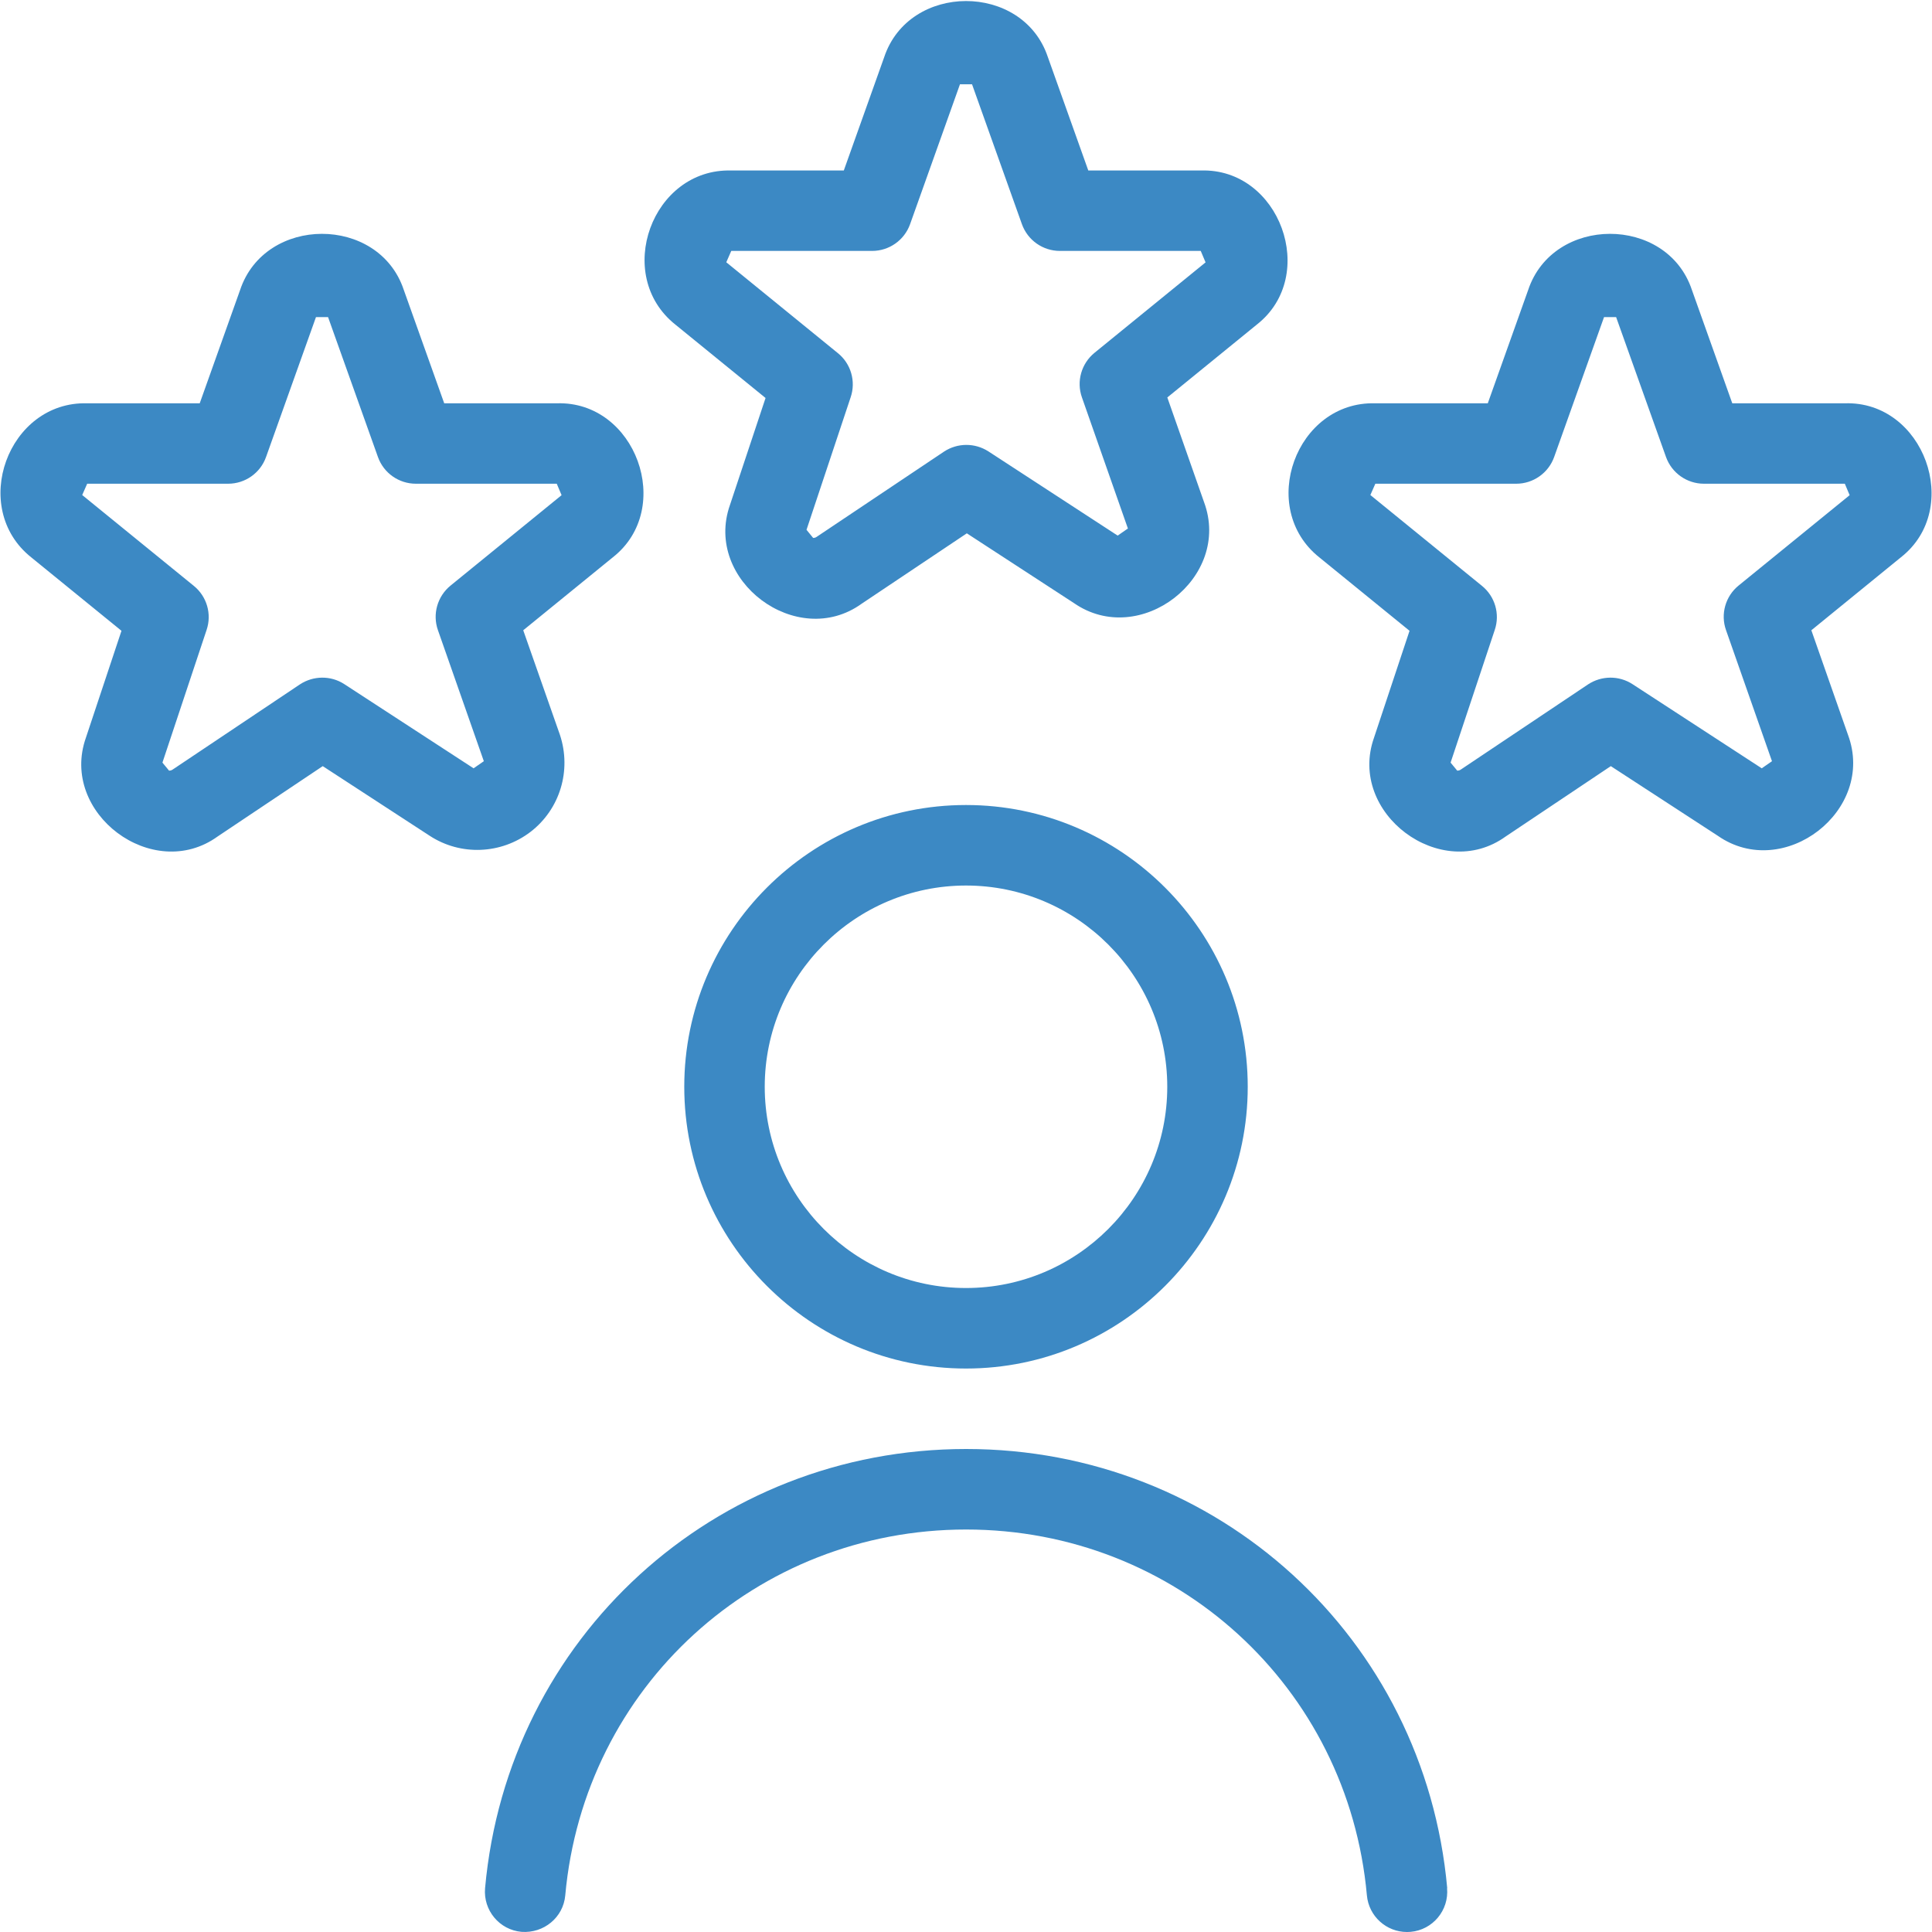 <svg width="40" height="40" viewBox="0 0 40 40" fill="none" xmlns="http://www.w3.org/2000/svg">
<g clip-path="url(#clip0_175_540)">
<path d="M29.96 39.092C30.002 39.55 29.663 39.957 29.205 39.997C29.18 39.997 29.155 40 29.13 40C28.703 40 28.34 39.675 28.3 39.242C27.912 34.924 24.343 31.667 20.002 31.667C15.66 31.667 12.092 34.924 11.703 39.242C11.662 39.7 11.258 40.03 10.798 39.997C10.34 39.957 10.002 39.55 10.043 39.092C10.51 33.909 14.792 30 20.003 30C25.215 30 29.495 33.909 29.963 39.092H29.96ZM25.833 22.5C25.833 25.717 23.217 28.334 20 28.334C16.783 28.334 14.167 25.717 14.167 22.5C14.167 19.284 16.783 16.667 20 16.667C23.217 16.667 25.833 19.284 25.833 22.5ZM24.167 22.5C24.167 20.202 22.297 18.334 20 18.334C17.703 18.334 15.833 20.202 15.833 22.5C15.833 24.799 17.703 26.667 20 26.667C22.297 26.667 24.167 24.799 24.167 22.5ZM13.985 6.722C12.692 5.697 13.5 3.484 15.14 3.53H17.47L18.305 1.187C18.82 -0.365 21.175 -0.366 21.693 1.177L22.532 3.53H24.862C26.497 3.477 27.308 5.707 26.025 6.717L24.168 8.229L24.927 10.392C25.512 11.96 23.595 13.432 22.233 12.485L20.017 11.042L17.84 12.499C16.5 13.465 14.562 12.017 15.113 10.455L15.85 8.24L13.985 6.722ZM15.037 5.43L17.348 7.312C17.618 7.53 17.723 7.894 17.613 8.222L16.698 10.969L16.835 11.137C16.855 11.137 16.882 11.134 16.908 11.115L19.545 9.35C19.823 9.167 20.182 9.165 20.463 9.345L23.14 11.089L23.352 10.942L22.4 8.227C22.283 7.897 22.388 7.527 22.66 7.305L24.96 5.432L24.86 5.195H21.943C21.592 5.195 21.277 4.974 21.158 4.642L20.125 1.745H19.875L18.842 4.642C18.723 4.974 18.408 5.195 18.057 5.195H15.14L15.037 5.43ZM39.358 11.537L37.502 13.049L38.26 15.212C38.845 16.782 36.927 18.252 35.567 17.305L33.35 15.862L31.173 17.319C29.833 18.285 27.895 16.837 28.447 15.275L29.183 13.06L27.318 11.542C26.025 10.517 26.833 8.304 28.473 8.35H30.803L31.638 6.007C32.153 4.455 34.508 4.454 35.027 5.997L35.865 8.35H38.195C39.83 8.297 40.642 10.527 39.358 11.537ZM38.295 10.252L38.195 10.015H35.278C34.927 10.015 34.612 9.794 34.493 9.462L33.46 6.565H33.21L32.177 9.462C32.058 9.794 31.743 10.015 31.392 10.015H28.475L28.372 10.249L30.683 12.13C30.953 12.349 31.058 12.712 30.948 13.04L30.033 15.789L30.17 15.955C30.19 15.955 30.217 15.952 30.243 15.934L32.88 14.169C33.157 13.987 33.517 13.982 33.798 14.164L36.475 15.907L36.687 15.76L35.735 13.045C35.618 12.715 35.723 12.345 35.995 12.124L38.295 10.252ZM10.985 17.222C10.375 17.689 9.537 17.722 8.898 17.305L6.682 15.862L4.505 17.319C3.165 18.285 1.227 16.837 1.778 15.275L2.515 13.06L0.65 11.542C-0.643 10.517 0.165 8.304 1.805 8.35H4.135L4.97 6.007C5.485 4.455 7.84 4.454 8.358 5.997L9.197 8.35H11.527C13.162 8.297 13.973 10.527 12.69 11.537L10.833 13.049L11.592 15.212C11.838 15.952 11.592 16.755 10.985 17.222ZM10.018 15.762L9.067 13.047C8.95 12.717 9.055 12.347 9.327 12.125L11.627 10.252L11.527 10.015H8.61C8.258 10.015 7.943 9.794 7.825 9.462L6.792 6.565H6.542L5.508 9.462C5.39 9.794 5.075 10.015 4.723 10.015H1.805L1.702 10.249L4.013 12.13C4.283 12.349 4.388 12.712 4.278 13.04L3.363 15.789L3.5 15.955C3.52 15.955 3.547 15.952 3.573 15.934L6.21 14.169C6.487 13.987 6.848 13.982 7.128 14.164L9.805 15.907L10.017 15.76L10.018 15.762Z" fill="#3C89C4"/>
</g>
<defs>
<clipPath id="clip0_175_540">
<rect width="40" height="40" fill="white"/>
</clipPath>
</defs>
</svg>
